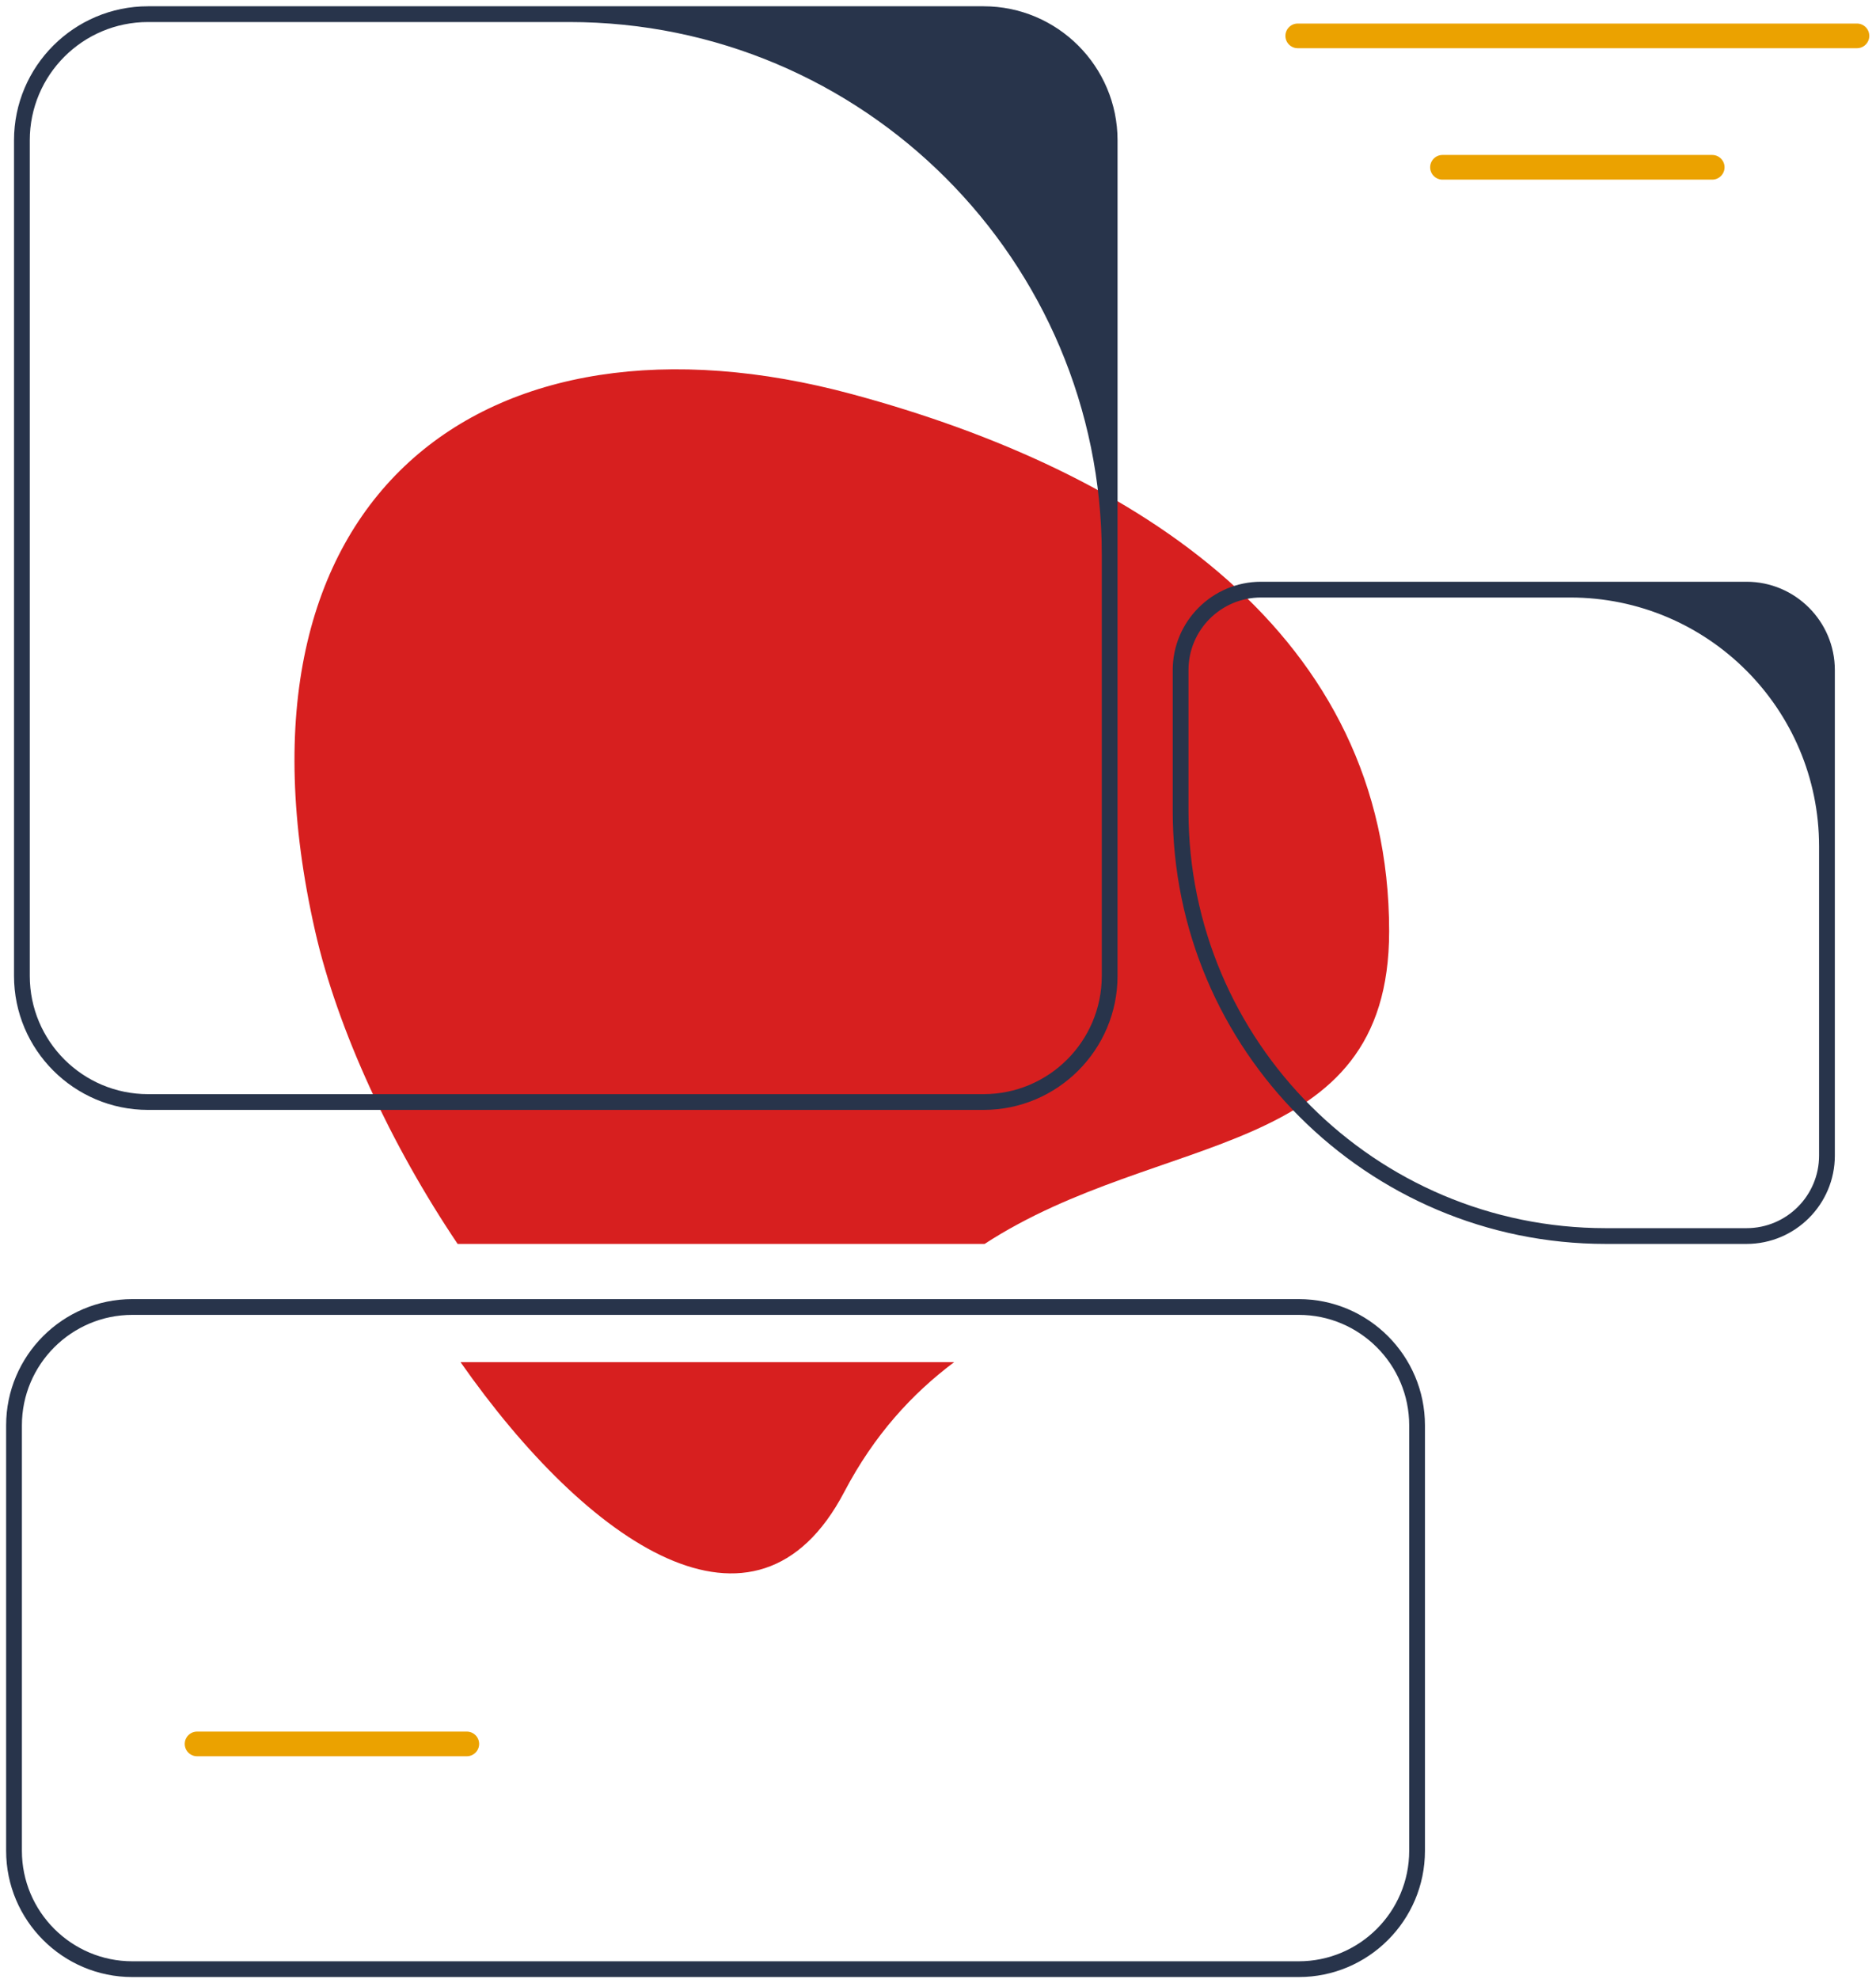 <svg width="238" height="251" viewBox="0 0 238 251" fill="none" xmlns="http://www.w3.org/2000/svg">
<path d="M176.235 118.131C176.235 80.506 144.434 59.808 108.108 50.004C61.535 37.436 27.426 62.869 39.982 118.131C42.827 130.656 49.633 145.284 58.058 157.796H124.911C147.242 143.258 176.235 147.335 176.235 118.131Z" fill="#D71F1F"/>
<path d="M141.778 17.796V123.796C141.778 133.17 134.152 140.796 124.778 140.796H18.778C9.404 140.796 1.778 133.17 1.778 123.796V17.796C1.778 8.422 9.404 0.796 18.778 0.796H124.778C134.152 0.796 141.778 8.422 141.778 17.796ZM124.778 138.796C133.062 138.796 139.778 132.081 139.778 123.796V70.355C139.778 33.044 109.531 2.796 72.219 2.796H18.778C10.494 2.796 3.778 9.512 3.778 17.796V123.796C3.778 132.081 10.494 138.796 18.778 138.796H124.778Z" fill="#28344B"/>
<path d="M59.222 222.787H25.001C24.139 222.787 23.437 222.085 23.437 221.222C23.437 220.359 24.139 219.658 25.001 219.658H59.222C60.085 219.658 60.786 220.359 60.786 221.222C60.786 222.085 60.085 222.787 59.222 222.787Z" fill="#EBA200"/>
<path d="M217.222 22.787H183.001C182.139 22.787 181.437 22.085 181.437 21.222C181.437 20.359 182.139 19.658 183.001 19.658H217.222C218.085 19.658 218.786 20.359 218.786 21.222C218.786 22.085 218.085 22.787 217.222 22.787Z" fill="#EBA200"/>
<path d="M235.585 6.116H164.638C163.776 6.116 163.074 5.414 163.074 4.551C163.074 3.688 163.776 2.987 164.638 2.987H235.585C236.448 2.987 237.15 3.688 237.15 4.551C237.15 5.414 236.448 6.116 235.585 6.116Z" fill="#EBA200"/>
<path d="M164.763 250.796H16.794C7.963 250.796 0.778 243.612 0.778 234.781V180.812C0.778 171.981 7.963 164.796 16.794 164.796H164.763C173.594 164.796 180.778 171.981 180.778 180.812V234.781C180.778 243.612 173.594 250.796 164.763 250.796ZM16.794 166.796C9.066 166.796 2.778 173.083 2.778 180.812V234.781C2.778 242.509 9.066 248.796 16.794 248.796H164.763C172.491 248.796 178.778 242.509 178.778 234.781V180.812C178.778 173.083 172.491 166.796 164.763 166.796H16.794Z" fill="#28344B"/>
<path d="M221.574 157.796H203.715C173.423 157.796 148.778 133.152 148.778 102.86V85.001C148.778 78.823 153.805 73.796 159.983 73.796H221.574C227.752 73.796 232.778 78.823 232.778 85.001V146.591C232.778 152.77 227.752 157.796 221.574 157.796ZM159.983 75.796C154.899 75.796 150.778 79.917 150.778 85.001V102.86C150.778 132.096 174.479 155.796 203.715 155.796H221.574C226.657 155.796 230.778 151.675 230.778 146.592V107.363C230.778 89.929 216.645 75.796 199.211 75.796H159.983Z" fill="#28344B"/>
<path d="M107.108 189.257C110.911 182.008 115.732 176.778 121.045 172.796H58.429C74.545 195.817 95.917 210.592 107.108 189.257Z" fill="#D71F1F"/>
</svg>
